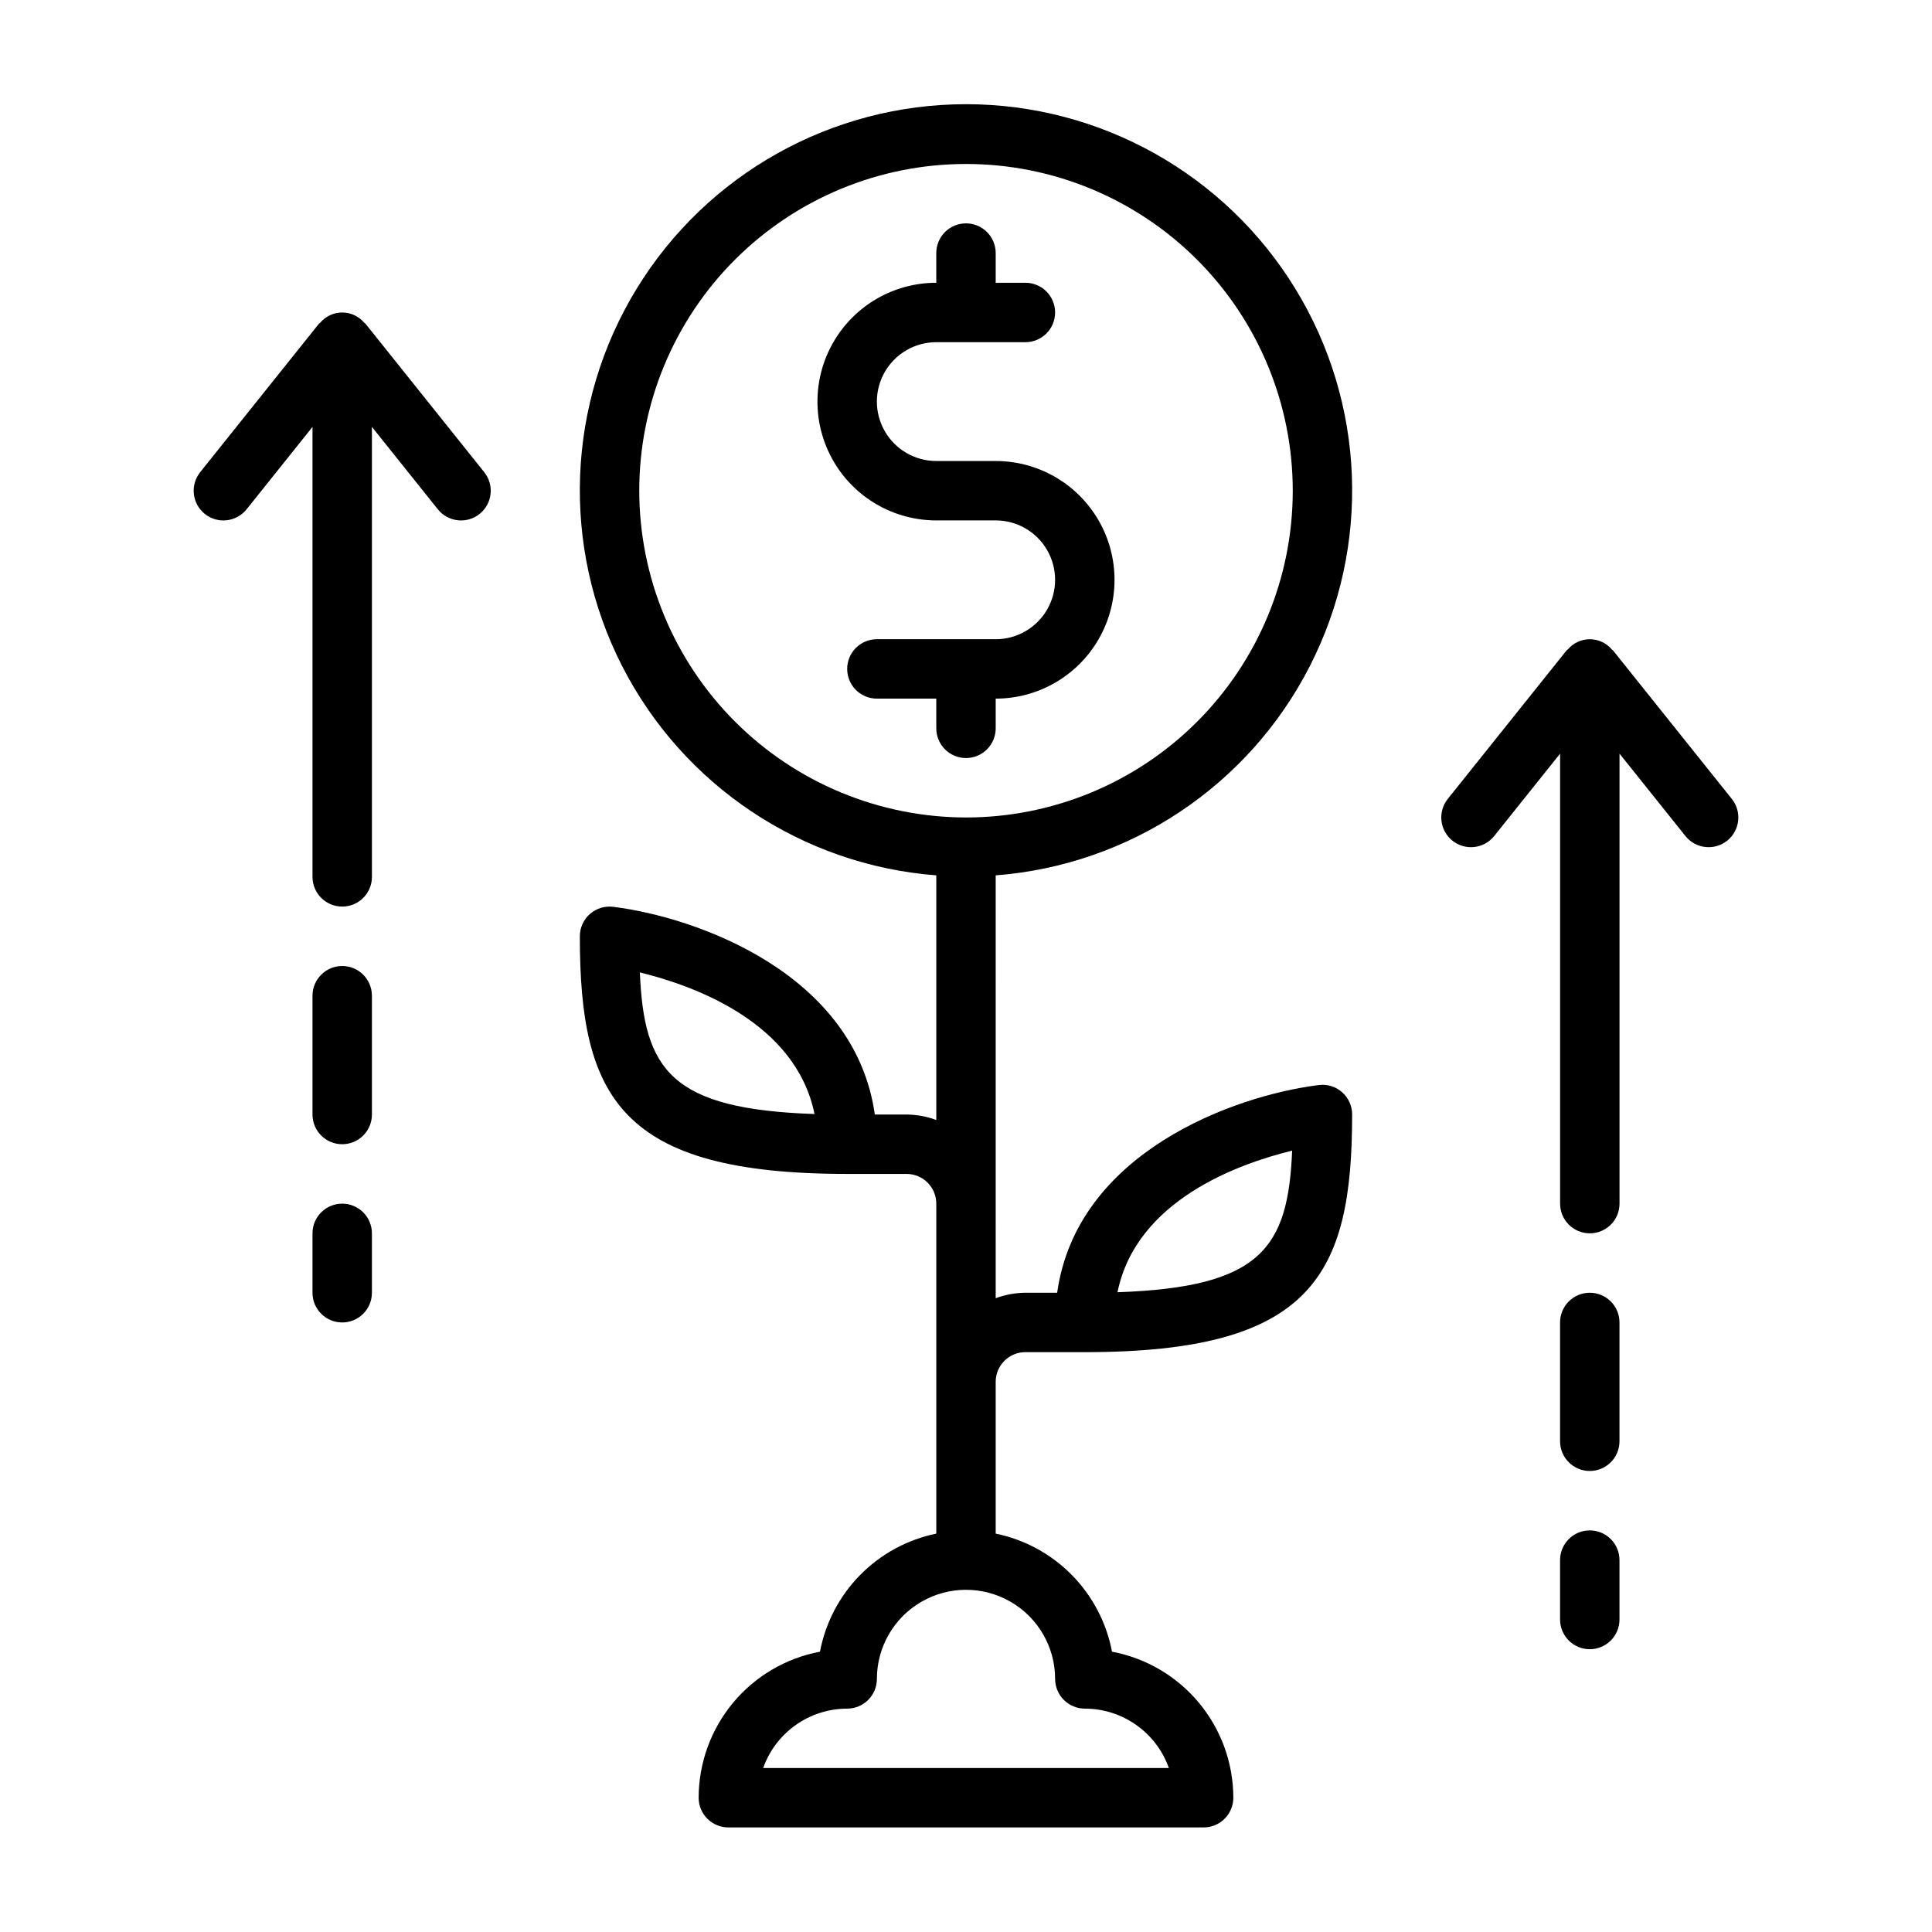 <?xml version="1.0" encoding="UTF-8"?>
<!-- Uploaded to: ICON Repo, www.svgrepo.com, Generator: ICON Repo Mixer Tools -->
<svg fill="#000000" width="800px" height="800px" version="1.1" viewBox="144 144 512 512" xmlns="http://www.w3.org/2000/svg">
 <g>
  <path d="m407.87 337.02v-7.875c11.25 0 21.645-6 27.27-15.742s5.625-21.746 0-31.488c-5.625-9.742-16.02-15.742-27.27-15.742h-15.746c-5.625 0-10.82-3.004-13.633-7.875-2.812-4.871-2.812-10.871 0-15.742s8.008-7.871 13.633-7.871h23.617c4.348 0 7.871-3.527 7.871-7.875s-3.523-7.871-7.871-7.871h-7.871v-7.871c0-4.348-3.523-7.871-7.871-7.871s-7.875 3.523-7.875 7.871v7.871c-11.25 0-21.645 6.004-27.27 15.746s-5.625 21.746 0 31.488c5.625 9.742 16.02 15.742 27.27 15.742h15.746c5.625 0 10.82 3 13.633 7.871 2.812 4.871 2.812 10.875 0 15.746s-8.008 7.871-13.633 7.871h-31.488c-4.348 0-7.871 3.523-7.871 7.871s3.523 7.871 7.871 7.871h15.742v7.875c0 4.348 3.527 7.871 7.875 7.871s7.871-3.523 7.871-7.871z"/>
  <path d="m407.87 375.98c35.52-2.738 67.055-23.754 83.262-55.48 16.207-31.723 14.746-69.594-3.852-99.977-18.598-30.387-51.66-48.91-87.281-48.91-35.625 0-68.688 18.523-87.285 48.91-18.598 30.383-20.055 68.254-3.852 99.977 16.207 31.727 47.746 52.742 83.262 55.48v64.828c-2.519-0.934-5.184-1.426-7.871-1.449h-8.422c-5.195-37.094-46.695-52.215-69.32-55.043-2.242-0.277-4.492 0.418-6.188 1.91-1.691 1.492-2.66 3.641-2.66 5.898 0 42.668 10.605 62.977 70.848 62.977h15.742c2.09 0 4.09 0.832 5.566 2.309 1.477 1.473 2.305 3.477 2.305 5.566v87.449c-7.66 1.57-14.684 5.383-20.172 10.957-5.488 5.57-9.195 12.648-10.652 20.332-9.027 1.699-17.18 6.492-23.051 13.559-5.867 7.062-9.086 15.957-9.102 25.141 0 2.09 0.832 4.09 2.309 5.566 1.477 1.477 3.477 2.309 5.566 2.309h125.95c2.086 0 4.09-0.832 5.566-2.309 1.473-1.477 2.305-3.477 2.305-5.566-0.012-9.184-3.231-18.078-9.102-25.141-5.871-7.066-14.023-11.859-23.047-13.559-1.457-7.684-5.168-14.762-10.656-20.332-5.488-5.574-12.512-9.387-20.172-10.957v-40.219c0-4.348 3.523-7.871 7.871-7.871h15.742c60.246 0 70.848-20.309 70.848-62.977h0.004c0-2.258-0.969-4.41-2.66-5.906-1.691-1.5-3.949-2.195-6.188-1.902-22.641 2.824-64.129 17.945-69.324 55.039h-8.422c-2.688 0.027-5.352 0.516-7.871 1.449zm-94.301 25.719c14.414 3.519 41.359 13.258 46.281 37.527-38.062-1.277-45.211-11.676-46.281-37.527zm172.86 47.23c-1.07 25.836-8.219 36.211-46.281 37.527 4.922-24.27 31.867-34.008 46.281-37.527zm-173.02-174.88c0-22.965 9.125-44.992 25.363-61.23 16.238-16.238 38.262-25.363 61.23-25.363 22.965 0 44.988 9.125 61.227 25.363 16.242 16.238 25.363 38.266 25.363 61.23s-9.121 44.988-25.363 61.23c-16.238 16.238-38.262 25.359-61.227 25.359-22.957-0.027-44.969-9.156-61.203-25.391-16.23-16.234-25.363-38.242-25.391-61.199zm110.21 314.88c0 2.09 0.832 4.09 2.309 5.566 1.477 1.477 3.477 2.309 5.566 2.309 4.883 0.004 9.641 1.52 13.629 4.34 3.988 2.816 7.004 6.801 8.641 11.402h-107.52c1.633-4.602 4.648-8.586 8.637-11.402 3.988-2.82 8.75-4.336 13.633-4.34 2.086 0 4.09-0.832 5.566-2.309 1.477-1.477 2.305-3.477 2.305-5.566 0-8.438 4.5-16.23 11.809-20.449 7.305-4.219 16.309-4.219 23.613 0 7.309 4.219 11.809 12.012 11.809 20.449z"/>
  <path d="m240.84 229.77c-0.078-0.094-0.211-0.125-0.293-0.219-1.453-1.734-3.598-2.734-5.856-2.734-2.262 0-4.406 1-5.859 2.734-0.078 0.094-0.211 0.125-0.293 0.219l-31.488 39.359h0.004c-2.719 3.398-2.168 8.352 1.227 11.07 3.394 2.715 8.352 2.168 11.07-1.23l17.465-21.836v119.25c0 4.348 3.527 7.871 7.875 7.871s7.871-3.523 7.871-7.871v-119.25l17.469 21.836c2.715 3.398 7.672 3.945 11.066 1.23 3.394-2.719 3.945-7.672 1.227-11.07z"/>
  <path d="m234.69 400c-4.348 0-7.875 3.523-7.875 7.871v31.488c0 4.348 3.527 7.871 7.875 7.871s7.871-3.523 7.871-7.871v-31.488c0-2.09-0.828-4.09-2.305-5.566-1.477-1.477-3.481-2.305-5.566-2.305z"/>
  <path d="m234.69 462.98c-4.348 0-7.875 3.523-7.875 7.871v15.742c0 4.348 3.527 7.871 7.875 7.871s7.871-3.523 7.871-7.871v-15.742c0-2.09-0.828-4.09-2.305-5.566-1.477-1.477-3.481-2.305-5.566-2.305z"/>
  <path d="m602.95 355.72-31.488-39.359c-0.078-0.094-0.211-0.125-0.293-0.219l0.004-0.004c-1.453-1.73-3.598-2.731-5.856-2.731-2.262 0-4.406 1-5.859 2.731-0.078 0.094-0.211 0.125-0.293 0.219l-31.488 39.359 0.004 0.004c-2.719 3.394-2.168 8.352 1.227 11.066 3.394 2.719 8.352 2.168 11.07-1.227l17.465-21.836v119.25c0 4.348 3.527 7.871 7.875 7.871s7.871-3.523 7.871-7.871v-119.25l17.469 21.836c2.715 3.394 7.672 3.945 11.066 1.227 3.394-2.715 3.945-7.672 1.227-11.066z"/>
  <path d="m565.31 486.59c-4.348 0-7.875 3.523-7.875 7.871v31.488c0 4.348 3.527 7.875 7.875 7.875s7.871-3.527 7.871-7.875v-31.488c0-2.086-0.828-4.09-2.305-5.566-1.477-1.473-3.481-2.305-5.566-2.305z"/>
  <path d="m565.31 549.57c-4.348 0-7.875 3.523-7.875 7.871v15.746c0 4.348 3.527 7.871 7.875 7.871s7.871-3.523 7.871-7.871v-15.746c0-2.086-0.828-4.09-2.305-5.566-1.477-1.477-3.481-2.305-5.566-2.305z"/>
 </g>
</svg>